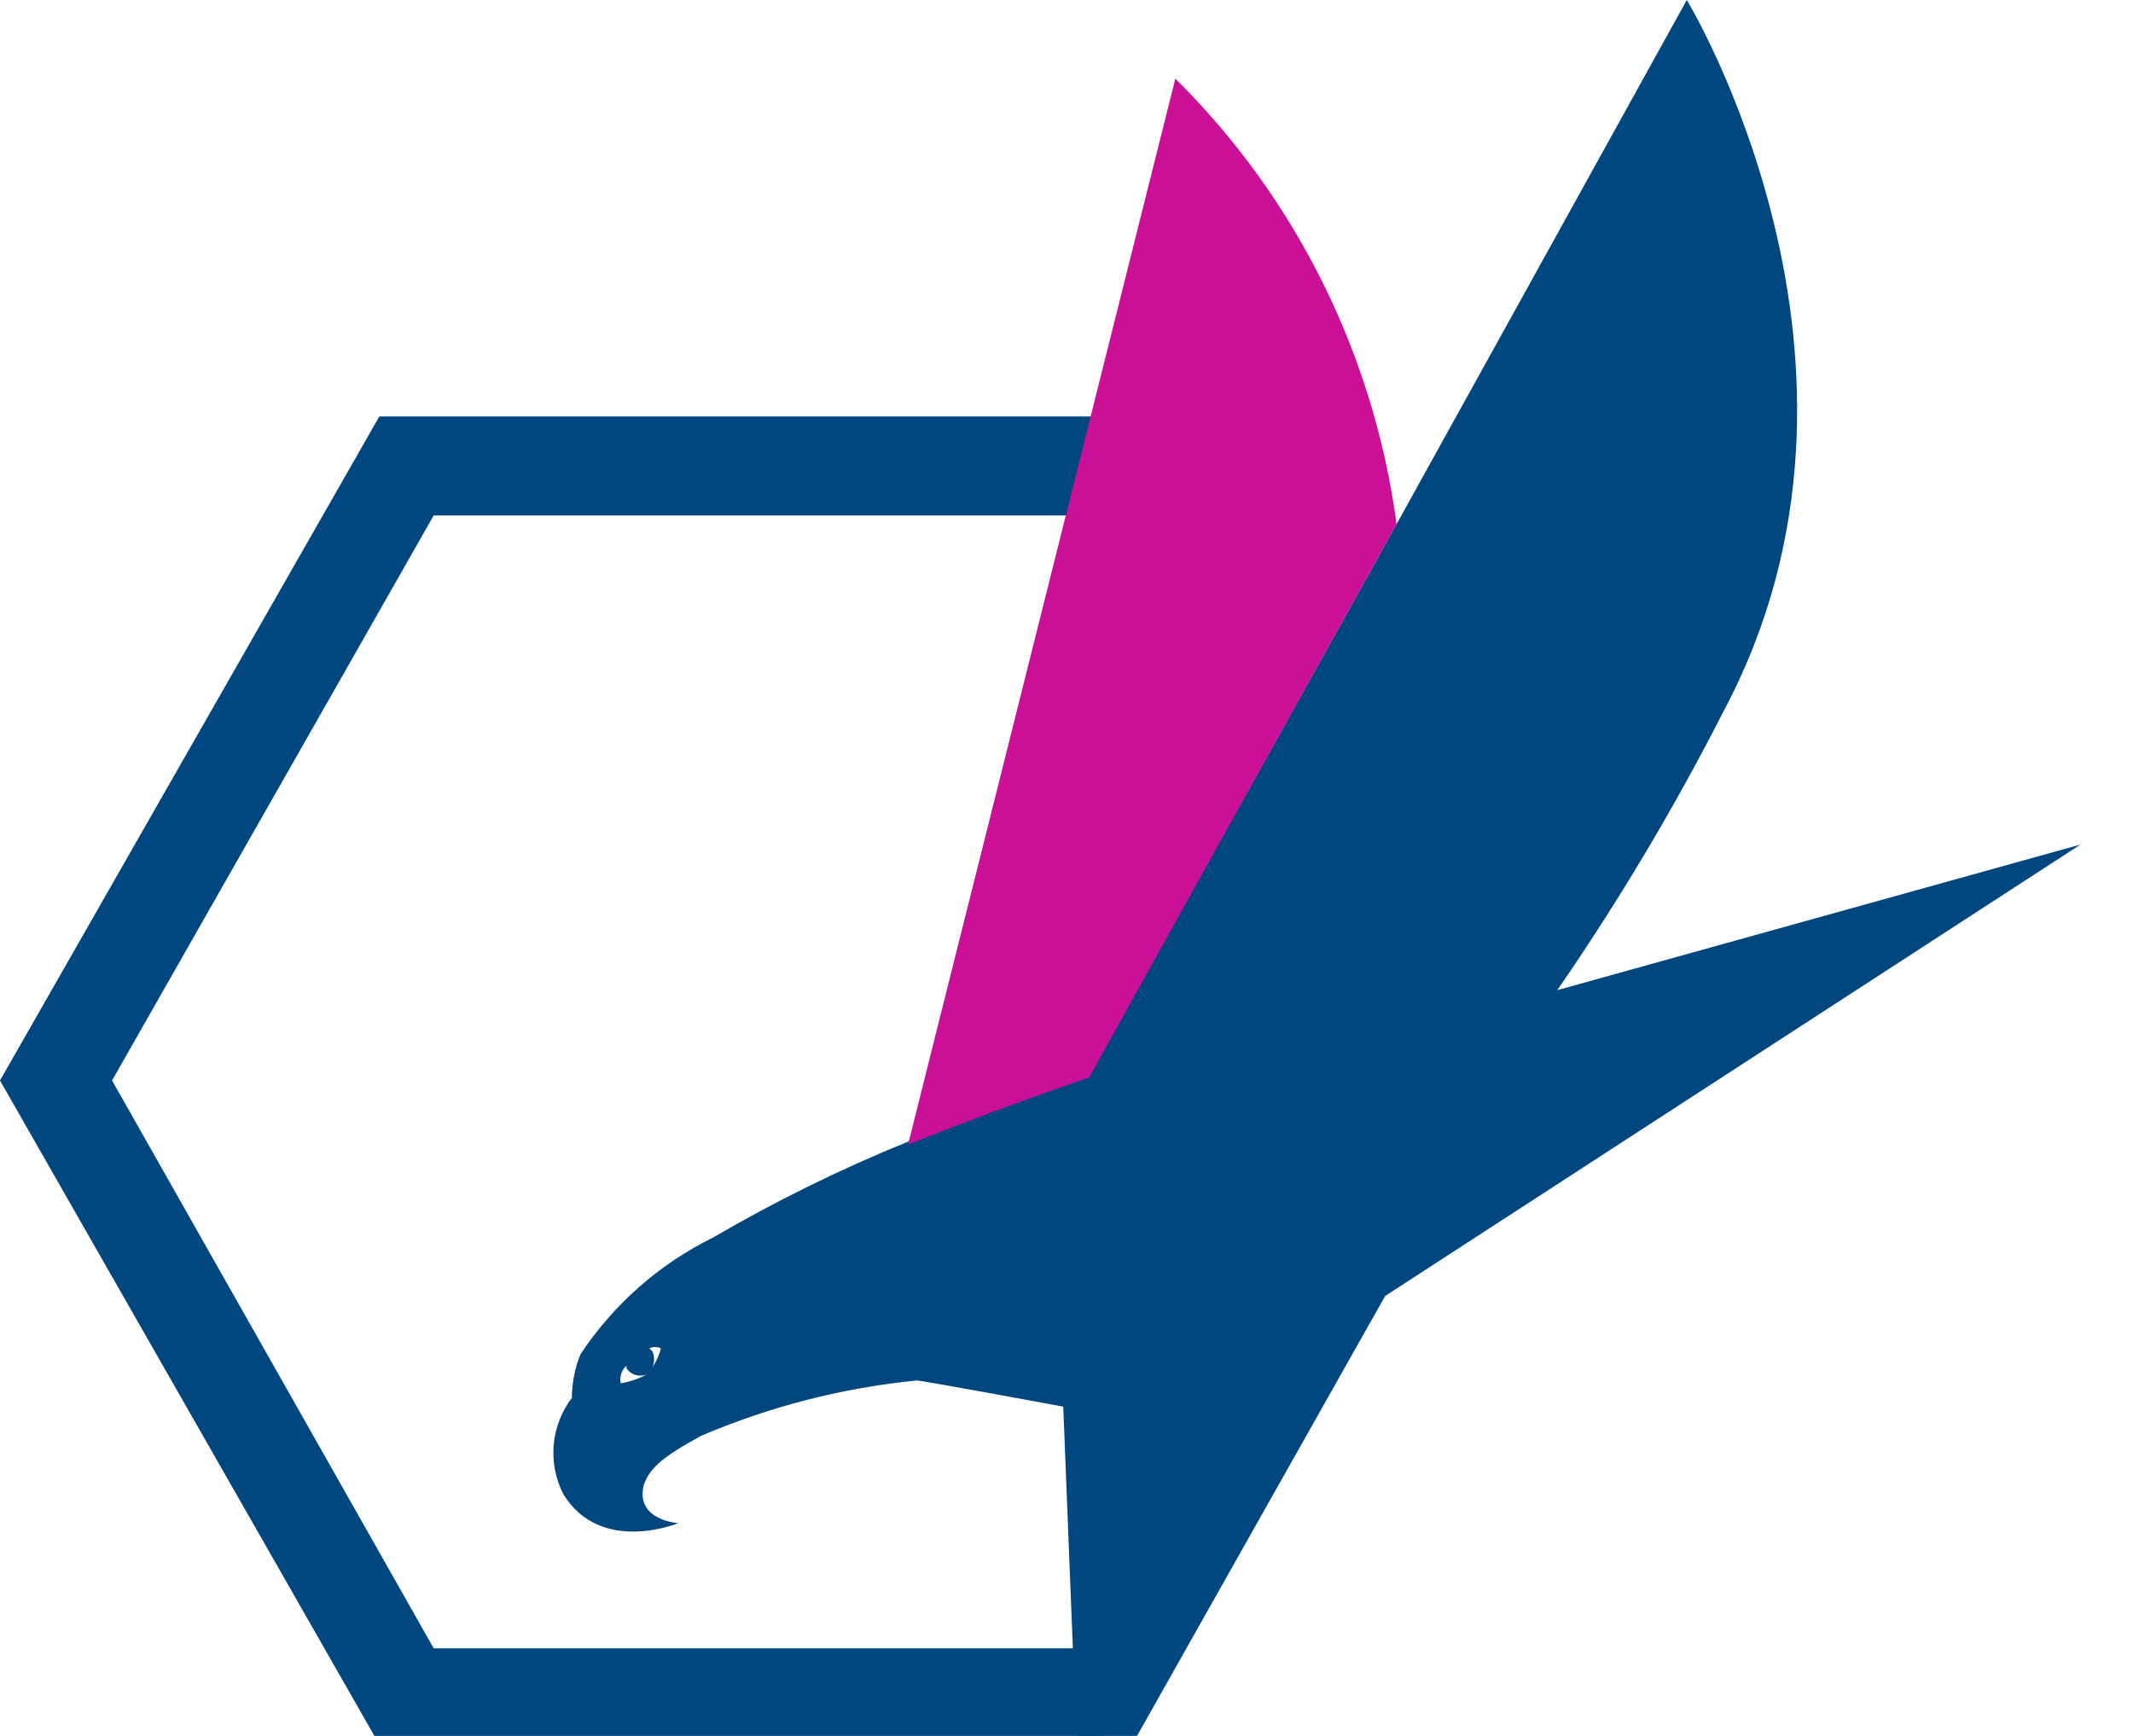 <svg width="43" height="35" viewBox="0 0 43 35" fill="none" xmlns="http://www.w3.org/2000/svg">
<g clip-path="url(#clip0_31_869)">
<path d="M7.647 8.397L0 21.785L7.647 35.173H22.245V33.234H8.743L2.259 21.785L8.743 10.393H22.066V8.397H7.647Z" fill="#00467F"/>
<path d="M31.394 19.964C32.635 18.163 33.758 16.28 34.753 14.327C38.465 7.34 34.005 0 34.005 0L28.154 10.569L25.605 15.149L21.956 21.667C20.915 22.02 19.639 22.489 18.307 23.018C16.95 23.569 15.634 24.217 14.367 24.956C13.291 25.487 12.371 26.297 11.703 27.304C11.589 27.584 11.53 27.883 11.529 28.185C11.321 28.458 11.194 28.785 11.163 29.128C11.132 29.472 11.199 29.817 11.355 30.123C12.109 31.357 13.672 30.711 13.672 30.711C13.672 30.711 12.803 30.652 12.977 29.947C13.092 29.595 13.383 29.359 14.135 28.949C15.52 28.358 16.984 27.982 18.48 27.834C18.595 27.834 21.434 28.361 21.434 28.361L21.666 34.175L21.724 35.173H22.824L27.924 26.13L41.942 17.028L31.394 19.964ZM13.034 27.715C12.871 27.801 12.695 27.861 12.514 27.891C12.499 27.827 12.503 27.76 12.523 27.698C12.543 27.636 12.58 27.581 12.629 27.538C12.629 27.598 12.629 27.598 12.687 27.655C12.735 27.695 12.792 27.721 12.853 27.732C12.914 27.742 12.976 27.736 13.034 27.715C13.103 27.662 13.154 27.586 13.175 27.501C13.196 27.415 13.187 27.325 13.15 27.245L13.092 27.186C13.129 27.169 13.168 27.16 13.208 27.16C13.248 27.16 13.288 27.169 13.324 27.186C13.273 27.384 13.174 27.565 13.035 27.713" fill="#00467F"/>
<path d="M28.154 10.569C27.698 7.154 26.128 3.992 23.694 1.586L18.306 23.077C19.639 22.549 20.908 22.079 21.956 21.726L28.154 10.569Z" fill="#CA1096"/>
</g>
<defs>
<clipPath id="clip0_31_869">
<rect width="43" height="35" fill="white"/>
</clipPath>
</defs>
</svg>
